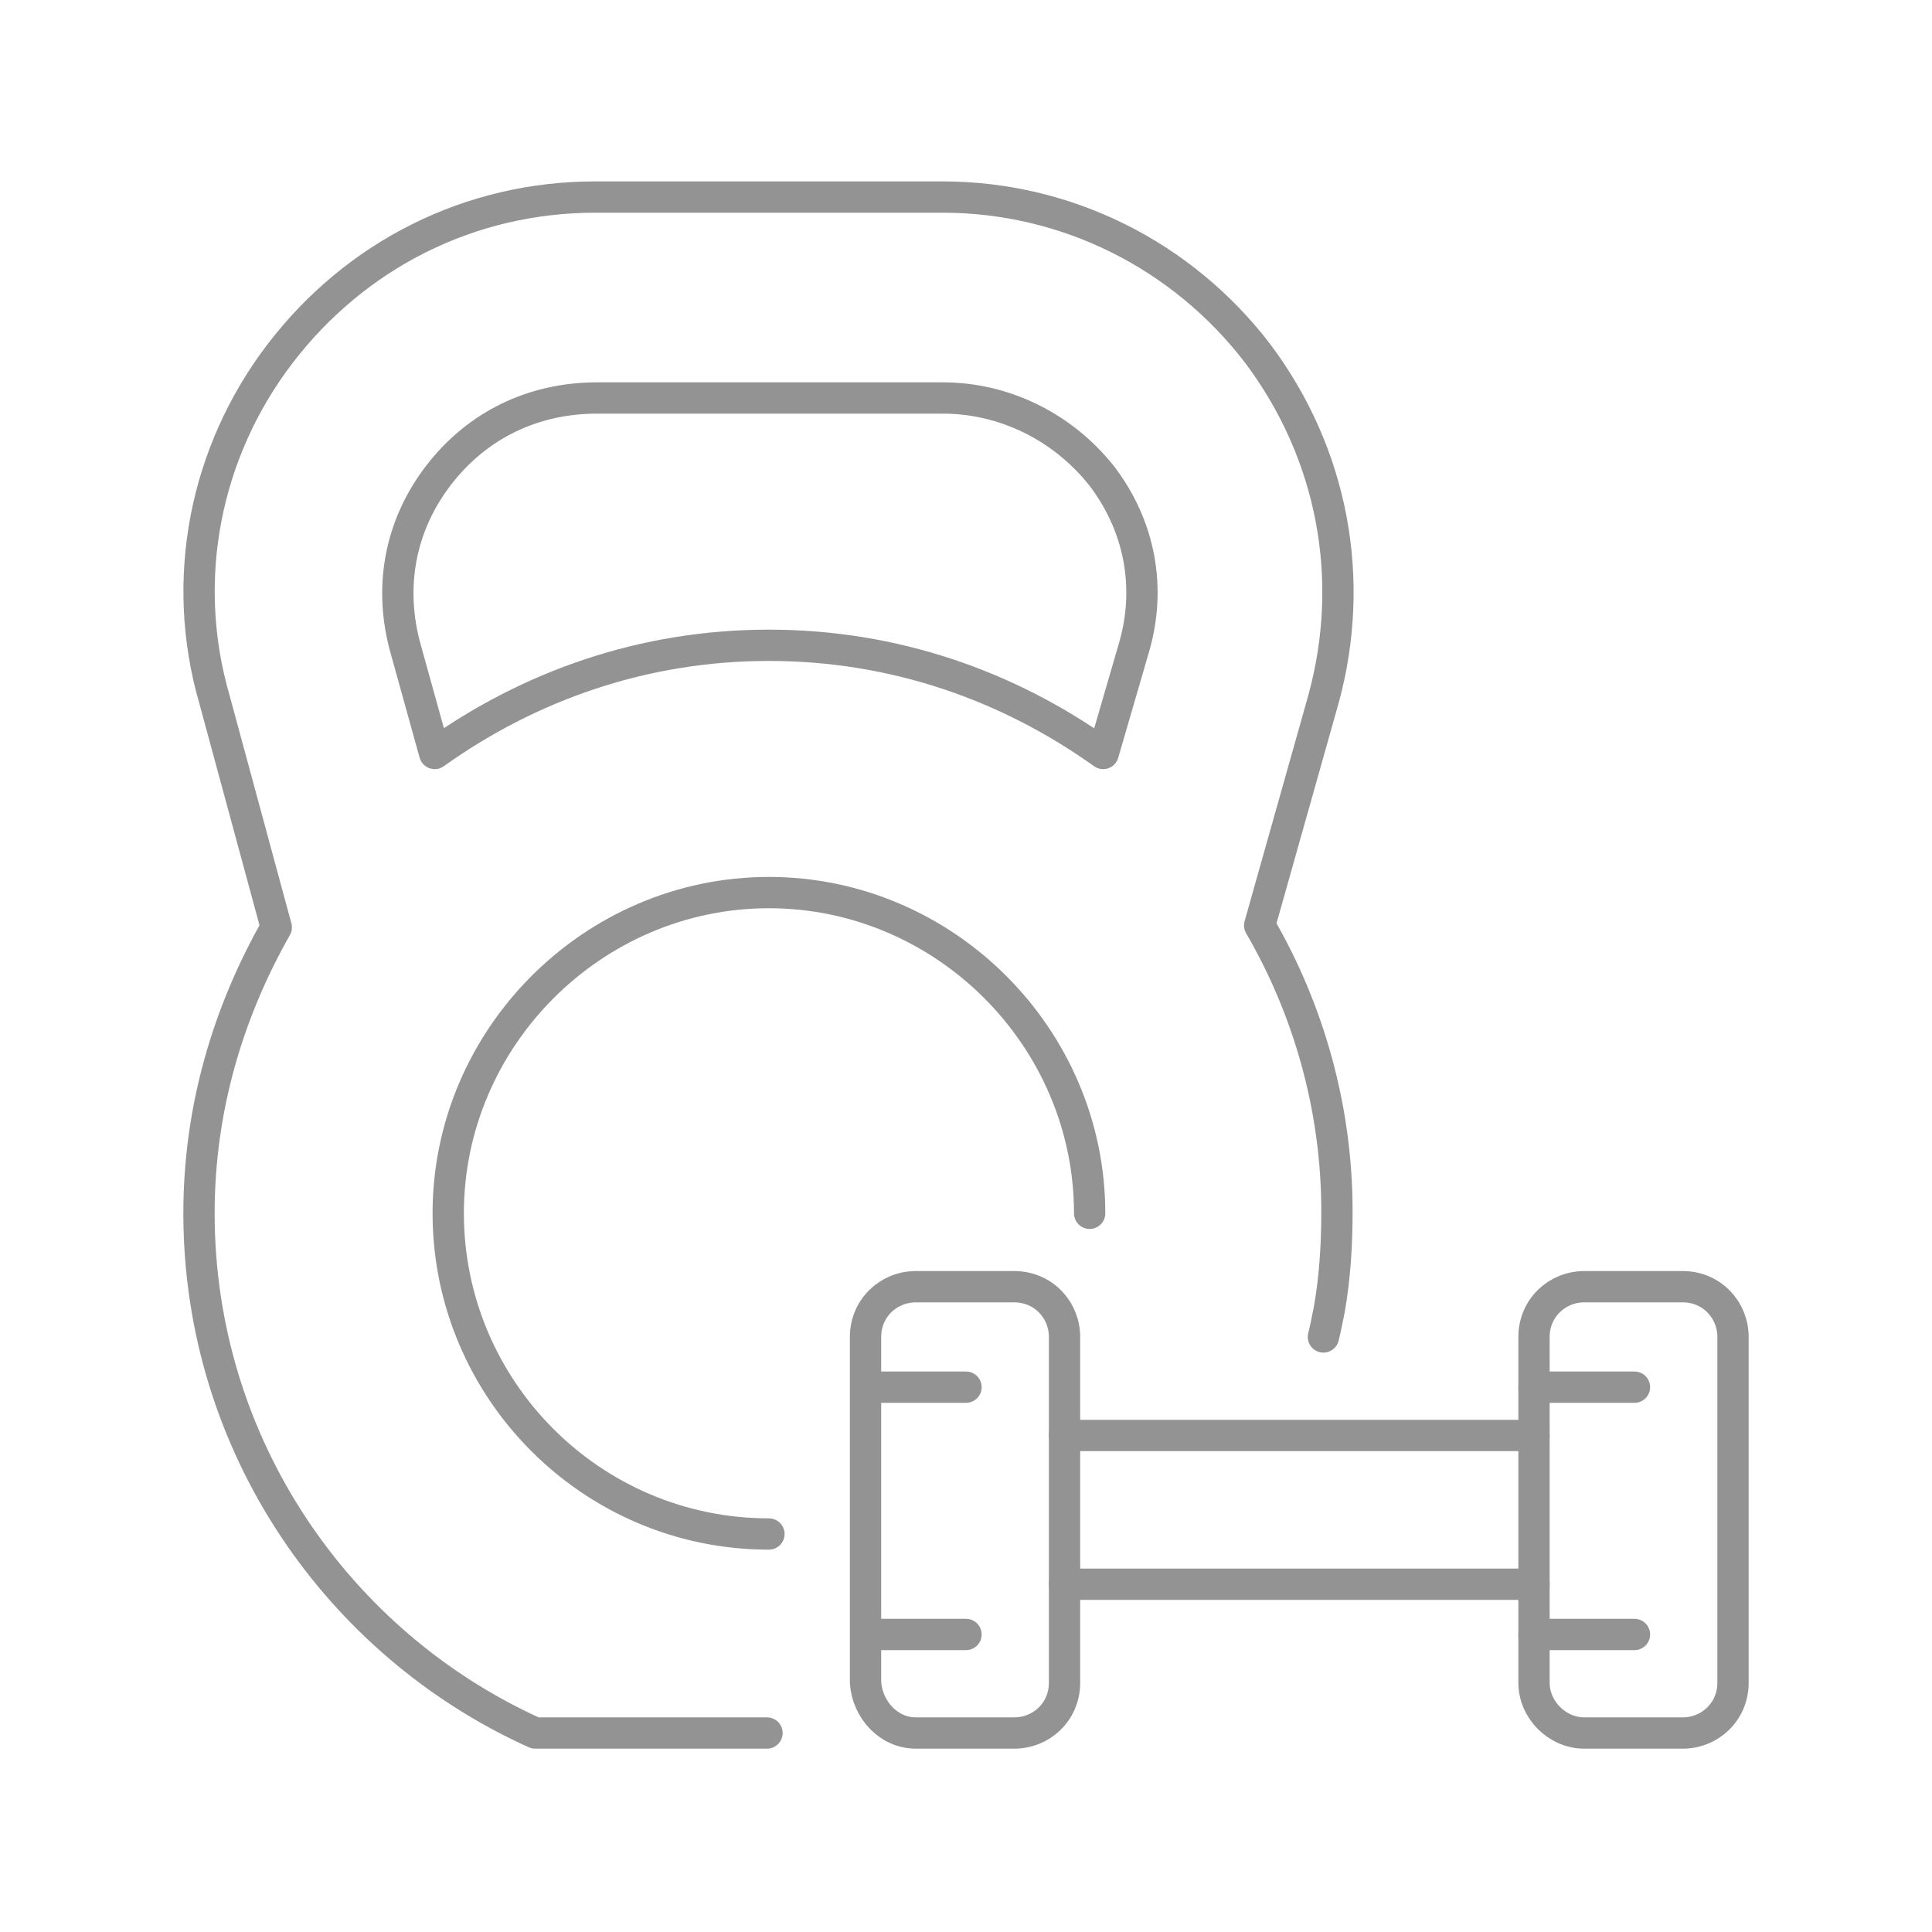 <?xml version="1.0" encoding="utf-8"?>
<!-- Generator: Adobe Illustrator 24.2.0, SVG Export Plug-In . SVG Version: 6.00 Build 0)  -->
<svg version="1.1" id="Layer_1" xmlns="http://www.w3.org/2000/svg" xmlns:xlink="http://www.w3.org/1999/xlink" x="0px" y="0px"
	 width="100px" height="100px" viewBox="0 0 100 100" style="enable-background:new 0 0 100 100;" xml:space="preserve">
<style type="text/css">
	.st0{fill:none;stroke:#939393;stroke-width:1.62;stroke-linecap:round;stroke-linejoin:round;stroke-miterlimit:10;}
</style>
<g id="kettlebell_dumbbells">
	<path class="st0" d="M68.5,69.2c0.1-0.4,0.2-0.9,0.3-1.4c0.3-1.7,0.4-3.4,0.4-5.1c0-5.4-1.5-10.5-4-14.8l3.3-11.7
		c1.7-6.2,0.5-12.7-3.4-17.9c-3.9-5.1-9.9-8.1-16.3-8.1H30.8c-6.5,0-12.4,3-16.3,8.1c-3.9,5.1-5.2,11.7-3.4,17.9L14.3,48
		c-2.5,4.4-4,9.4-4,14.8c0,12,7.2,22.3,17.4,26.9h12 M22.7,24.6c2-2.6,4.9-4,8.2-4h17.9c3.2,0,6.2,1.5,8.2,4c2,2.6,2.6,5.8,1.7,8.9
		L57.1,39c-4.9-3.5-10.8-5.6-17.3-5.6c-6.5,0-12.4,2.1-17.3,5.6l-1.5-5.4C20.1,30.4,20.7,27.2,22.7,24.6z"/>
	<path class="st0" d="M82,89.7h5.1c1.4,0,2.6-1.1,2.6-2.6V69.2c0-1.4-1.1-2.6-2.6-2.6H82c-1.4,0-2.6,1.1-2.6,2.6v17.9
		C79.4,88.5,80.6,89.7,82,89.7z"/>
	<line class="st0" x1="84.6" y1="71.8" x2="79.4" y2="71.8"/>
	<line class="st0" x1="84.6" y1="84.6" x2="79.4" y2="84.6"/>
	<path class="st0" d="M47.4,89.7h5.1c1.4,0,2.6-1.1,2.6-2.6V69.2c0-1.4-1.1-2.6-2.6-2.6h-5.1c-1.4,0-2.6,1.1-2.6,2.6v17.9
		C44.9,88.5,46,89.7,47.4,89.7z"/>
	<line class="st0" x1="50" y1="71.8" x2="44.9" y2="71.8"/>
	<line class="st0" x1="50" y1="84.6" x2="44.9" y2="84.6"/>
	<line class="st0" x1="79.4" y1="82" x2="55.1" y2="82"/>
	<line class="st0" x1="79.4" y1="74.3" x2="55.1" y2="74.3"/>
	<path class="st0" d="M39.8,79.4c-9.2,0-16.6-7.5-16.6-16.6s7.5-16.6,16.6-16.6s16.6,7.5,16.6,16.6"/>
</g>
</svg>
